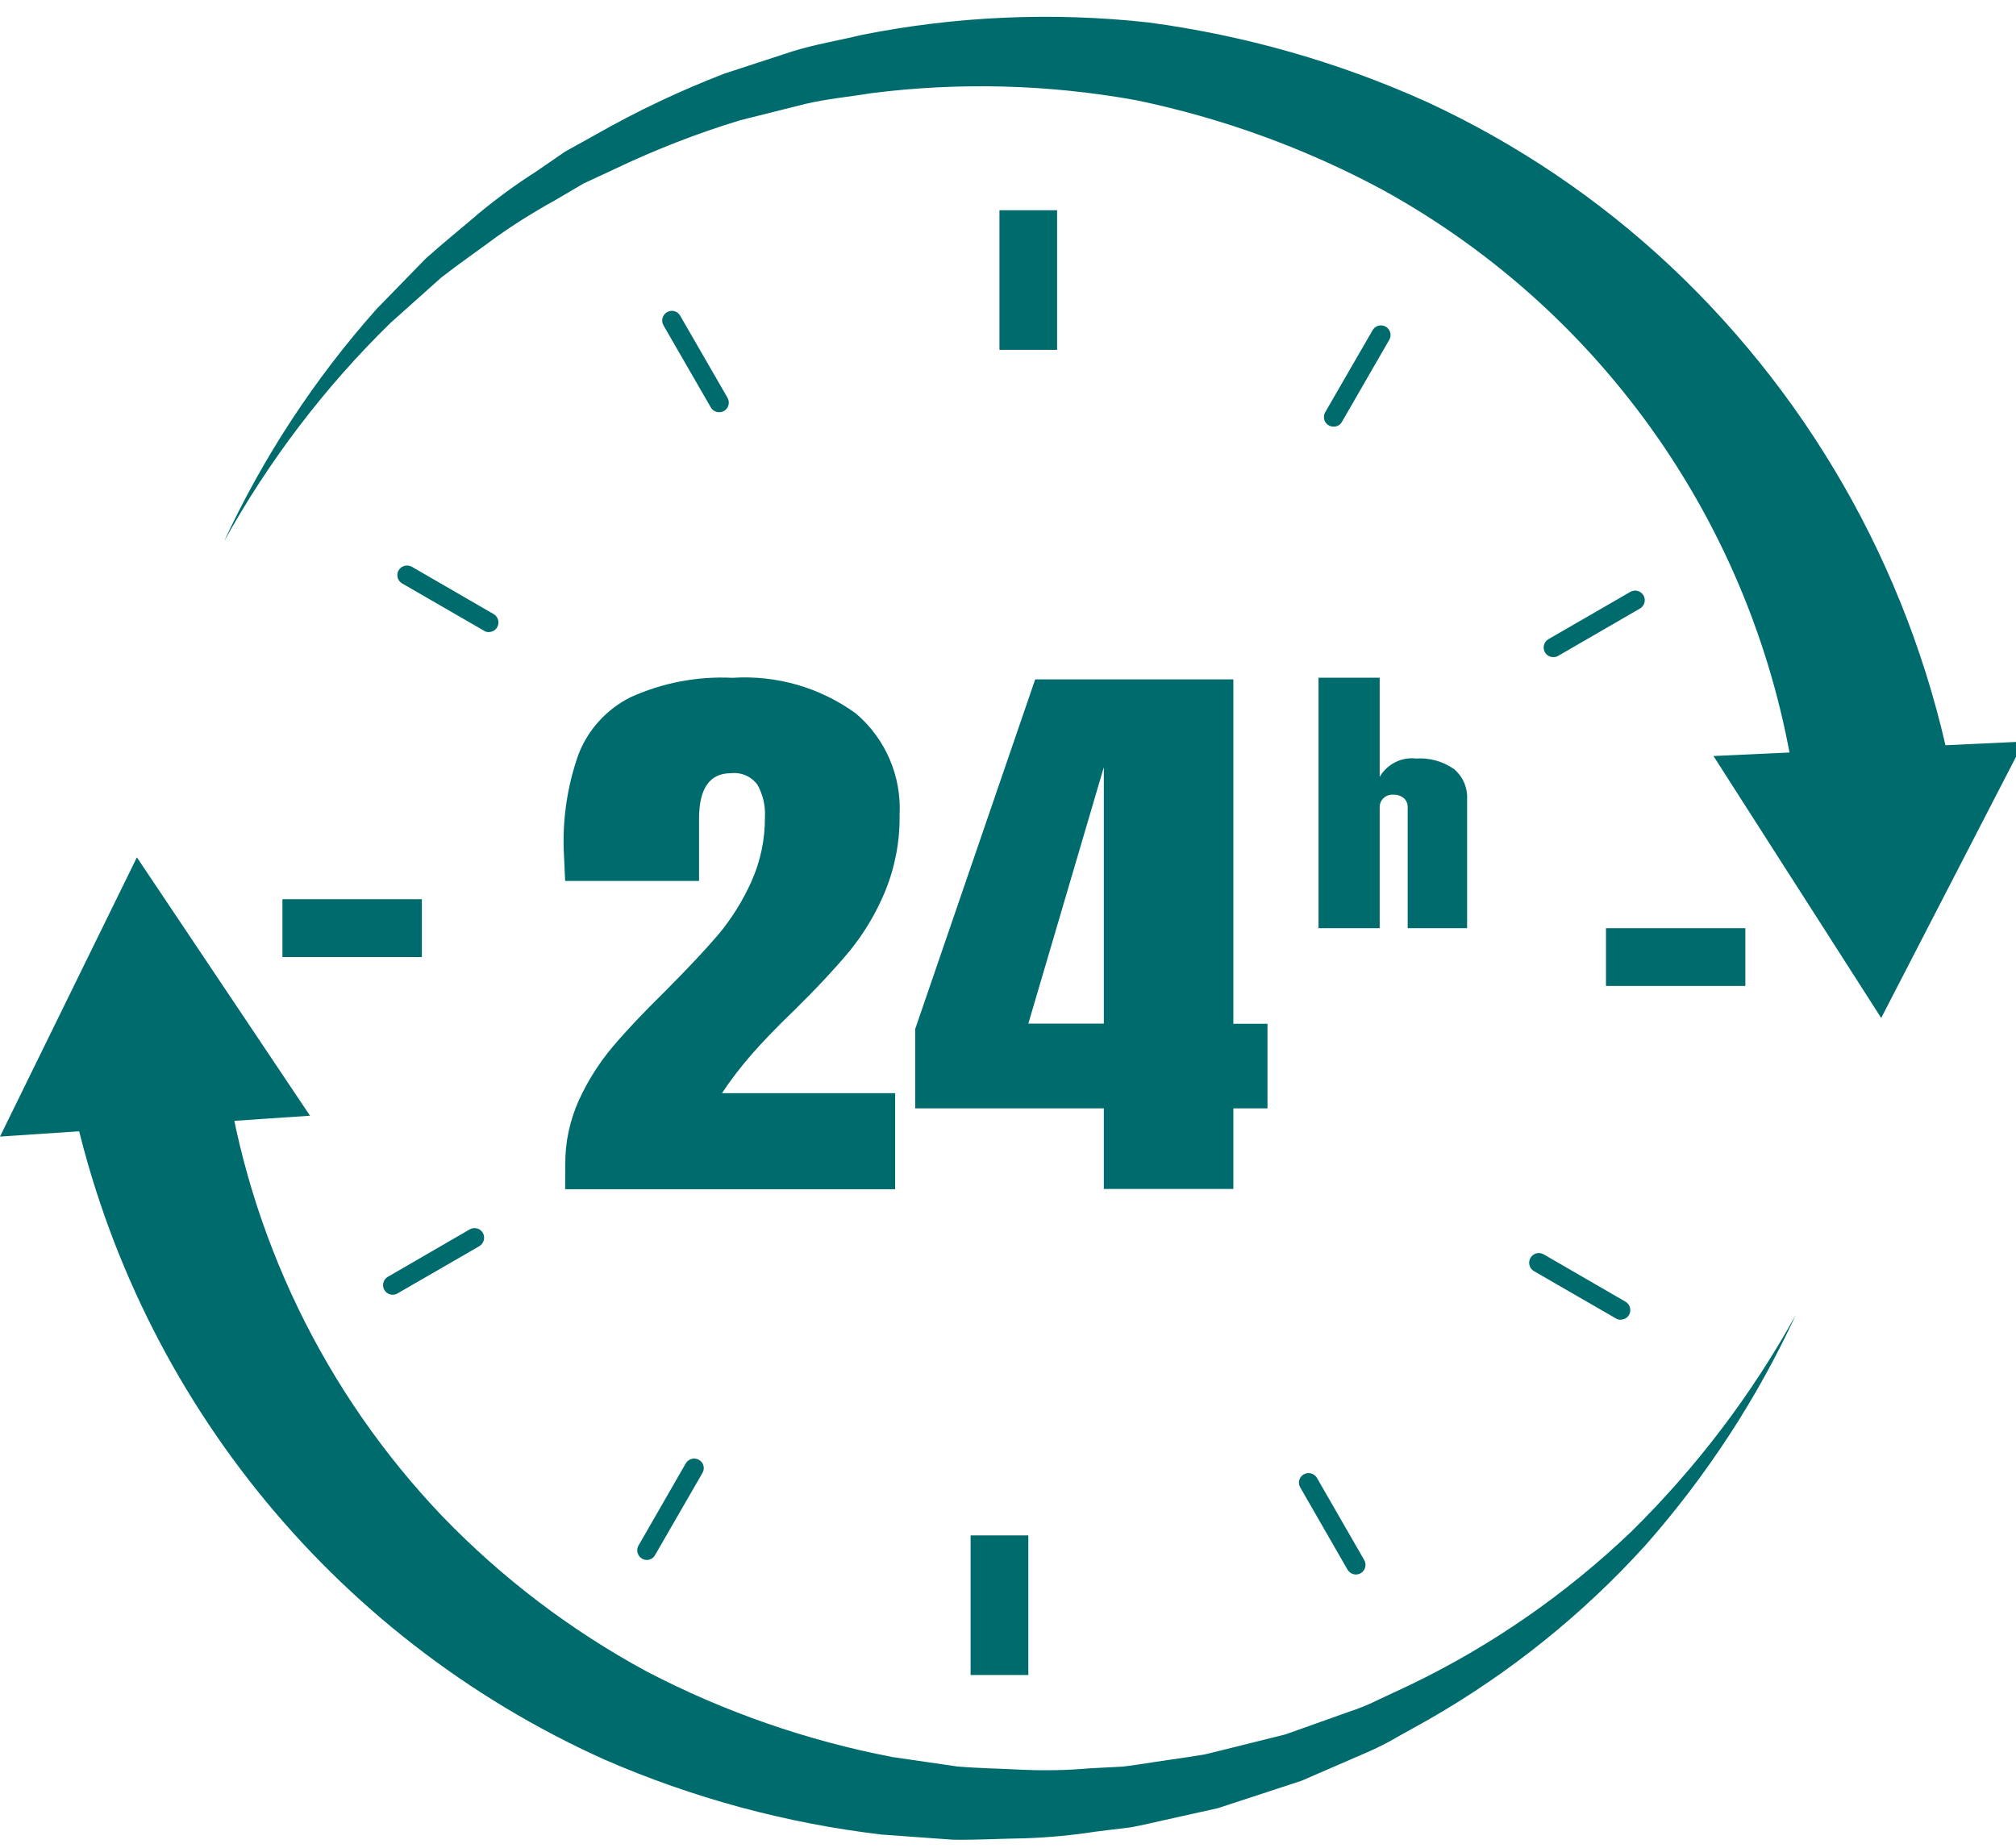 <?xml version="1.0" encoding="UTF-8"?> <svg xmlns="http://www.w3.org/2000/svg" xmlns:xlink="http://www.w3.org/1999/xlink" width="60" height="55" viewBox="0 0 60 54" version="1.1"><g id="surface1"><path style=" stroke:none;fill-rule:nonzero;fill:#006b6d;fill-opacity:1;" d="M 29.746 5.758 L 31.461 5.758 L 31.461 9.914 L 29.746 9.914 Z M 29.746 5.758 "></path><path style=" stroke:none;fill-rule:nonzero;fill:#006b6d;fill-opacity:1;" d="M 8.406 26.266 L 12.555 26.266 L 12.555 27.988 L 8.406 27.988 Z M 8.406 26.266 "></path><path style=" stroke:none;fill-rule:nonzero;fill:#006b6d;fill-opacity:1;" d="M 28.887 45.203 L 30.605 45.203 L 30.605 49.359 L 28.887 49.359 Z M 28.887 45.203 "></path><path style=" stroke:none;fill-rule:nonzero;fill:#006b6d;fill-opacity:1;" d="M 47.797 27.129 L 51.945 27.129 L 51.945 28.848 L 47.797 28.848 Z M 47.797 27.129 "></path><path style=" stroke:none;fill-rule:nonzero;fill:#006b6d;fill-opacity:1;" d="M 30.605 9.531 C 30.445 9.531 30.316 9.406 30.316 9.246 L 30.316 6.422 C 30.316 6.266 30.445 6.137 30.605 6.137 C 30.762 6.137 30.891 6.266 30.891 6.422 L 30.891 9.246 C 30.891 9.406 30.762 9.531 30.605 9.531 Z M 30.605 9.531 "></path><path style=" stroke:none;fill-rule:nonzero;fill:#006b6d;fill-opacity:1;" d="M 21.402 11.77 C 21.301 11.77 21.207 11.715 21.156 11.629 L 19.746 9.184 C 19.668 9.047 19.715 8.871 19.852 8.793 C 19.988 8.711 20.164 8.758 20.242 8.895 L 21.652 11.34 C 21.703 11.43 21.703 11.539 21.652 11.629 C 21.602 11.715 21.508 11.77 21.406 11.77 Z M 21.402 11.77 "></path><path style=" stroke:none;fill-rule:nonzero;fill:#006b6d;fill-opacity:1;" d="M 14.555 18.316 C 14.504 18.316 14.453 18.305 14.41 18.277 L 11.969 16.867 C 11.832 16.789 11.785 16.613 11.863 16.477 C 11.945 16.34 12.117 16.293 12.258 16.371 L 14.695 17.781 C 14.805 17.848 14.859 17.977 14.824 18.102 C 14.793 18.227 14.68 18.312 14.555 18.312 Z M 14.555 18.316 "></path><path style=" stroke:none;fill-rule:nonzero;fill:#006b6d;fill-opacity:1;" d="M 11.891 27.414 L 9.07 27.414 C 8.914 27.414 8.785 27.285 8.785 27.129 C 8.785 26.969 8.914 26.84 9.07 26.84 L 11.891 26.84 C 12.047 26.84 12.176 26.969 12.176 27.129 C 12.176 27.285 12.047 27.414 11.891 27.414 Z M 11.891 27.414 "></path><path style=" stroke:none;fill-rule:nonzero;fill:#006b6d;fill-opacity:1;" d="M 11.684 38.039 C 11.555 38.039 11.445 37.953 11.41 37.828 C 11.379 37.703 11.43 37.574 11.539 37.508 L 13.98 36.094 C 14.117 36.016 14.293 36.062 14.371 36.199 C 14.449 36.336 14.402 36.512 14.266 36.594 L 11.824 38.004 C 11.781 38.027 11.734 38.039 11.684 38.039 Z M 11.684 38.039 "></path><path style=" stroke:none;fill-rule:nonzero;fill:#006b6d;fill-opacity:1;" d="M 19.25 45.934 C 19.148 45.934 19.055 45.879 19.004 45.789 C 18.953 45.699 18.953 45.59 19.004 45.504 L 20.41 43.059 C 20.492 42.922 20.664 42.875 20.801 42.953 C 20.941 43.031 20.988 43.207 20.906 43.344 L 19.496 45.789 C 19.445 45.879 19.352 45.934 19.25 45.934 Z M 19.25 45.934 "></path><path style=" stroke:none;fill-rule:nonzero;fill:#006b6d;fill-opacity:1;" d="M 29.746 48.98 C 29.586 48.98 29.461 48.852 29.461 48.691 L 29.461 45.871 C 29.461 45.711 29.586 45.582 29.746 45.582 C 29.902 45.582 30.031 45.711 30.031 45.871 L 30.031 48.691 C 30.031 48.852 29.902 48.98 29.746 48.98 Z M 29.746 48.98 "></path><path style=" stroke:none;fill-rule:nonzero;fill:#006b6d;fill-opacity:1;" d="M 40.355 46.367 C 40.254 46.367 40.16 46.312 40.105 46.223 L 38.699 43.777 C 38.617 43.641 38.664 43.465 38.801 43.387 C 38.941 43.309 39.113 43.355 39.195 43.492 L 40.602 45.938 C 40.652 46.023 40.652 46.133 40.602 46.223 C 40.551 46.312 40.457 46.367 40.355 46.367 Z M 40.355 46.367 "></path><path style=" stroke:none;fill-rule:nonzero;fill:#006b6d;fill-opacity:1;" d="M 48.238 38.785 C 48.188 38.785 48.137 38.77 48.094 38.746 L 45.652 37.336 C 45.516 37.254 45.469 37.078 45.551 36.941 C 45.629 36.805 45.805 36.758 45.941 36.836 L 48.383 38.25 C 48.492 38.316 48.543 38.445 48.512 38.57 C 48.477 38.695 48.367 38.781 48.238 38.781 Z M 48.238 38.785 "></path><path style=" stroke:none;fill-rule:nonzero;fill:#006b6d;fill-opacity:1;" d="M 51.281 28.273 L 48.461 28.273 C 48.305 28.273 48.176 28.145 48.176 27.988 C 48.176 27.828 48.305 27.703 48.461 27.703 L 51.281 27.703 C 51.438 27.703 51.566 27.828 51.566 27.988 C 51.566 28.145 51.438 28.273 51.281 28.273 Z M 51.281 28.273 "></path><path style=" stroke:none;fill-rule:nonzero;fill:#006b6d;fill-opacity:1;" d="M 46.223 19.059 C 46.098 19.059 45.984 18.973 45.953 18.848 C 45.918 18.727 45.973 18.594 46.082 18.527 L 48.523 17.117 C 48.66 17.039 48.832 17.086 48.914 17.223 C 48.992 17.359 48.945 17.535 48.809 17.613 L 46.367 19.027 C 46.324 19.051 46.273 19.062 46.223 19.059 Z M 46.223 19.059 "></path><path style=" stroke:none;fill-rule:nonzero;fill:#006b6d;fill-opacity:1;" d="M 39.688 12.199 C 39.586 12.199 39.492 12.145 39.441 12.059 C 39.391 11.969 39.391 11.859 39.441 11.77 L 40.852 9.328 C 40.93 9.191 41.105 9.145 41.242 9.223 C 41.379 9.301 41.426 9.477 41.348 9.613 L 39.938 12.059 C 39.887 12.148 39.793 12.203 39.688 12.199 Z M 39.688 12.199 "></path><path style=" stroke:none;fill-rule:nonzero;fill:#006b6d;fill-opacity:1;" d="M 16.824 34.172 C 16.816 33.508 16.957 32.852 17.23 32.246 C 17.492 31.676 17.828 31.141 18.234 30.66 C 18.629 30.191 19.152 29.637 19.797 29.004 C 20.453 28.344 20.98 27.785 21.371 27.328 C 21.77 26.852 22.102 26.32 22.359 25.75 C 22.633 25.145 22.77 24.484 22.766 23.82 C 22.785 23.484 22.707 23.152 22.543 22.859 C 22.359 22.609 22.059 22.48 21.75 22.516 C 21.121 22.516 20.805 22.969 20.805 23.871 L 20.805 25.723 L 16.82 25.723 L 16.777 24.789 C 16.746 23.824 16.895 22.859 17.219 21.949 C 17.504 21.215 18.055 20.613 18.758 20.258 C 19.711 19.824 20.754 19.625 21.797 19.676 C 23.109 19.59 24.41 19.965 25.473 20.738 C 26.355 21.488 26.836 22.605 26.773 23.766 C 26.785 24.539 26.637 25.312 26.344 26.031 C 26.078 26.672 25.723 27.27 25.289 27.805 C 24.867 28.312 24.316 28.906 23.625 29.586 C 23.125 30.066 22.711 30.496 22.379 30.875 C 22.059 31.242 21.758 31.629 21.488 32.039 L 26.641 32.039 L 26.641 34.898 L 16.82 34.898 Z M 16.824 34.172 "></path><path style=" stroke:none;fill-rule:nonzero;fill:#006b6d;fill-opacity:1;" d="M 32.852 34.891 L 32.852 32.492 L 27.238 32.492 L 27.238 30.129 L 30.809 19.723 L 36.707 19.723 L 36.707 29.973 L 37.723 29.973 L 37.723 32.492 L 36.707 32.492 L 36.707 34.891 Z M 30.605 29.969 L 32.852 29.969 L 32.852 22.336 Z M 30.605 29.969 "></path><path style=" stroke:none;fill-rule:nonzero;fill:#006b6d;fill-opacity:1;" d="M 39.242 19.672 L 41.062 19.672 L 41.062 22.625 C 41.285 22.242 41.711 22.027 42.148 22.078 C 42.551 22.051 42.953 22.164 43.281 22.398 C 43.539 22.617 43.68 22.941 43.664 23.281 L 43.664 27.129 L 41.895 27.129 L 41.895 23.523 C 41.898 23.422 41.855 23.324 41.781 23.258 C 41.691 23.184 41.574 23.148 41.461 23.156 C 41.352 23.148 41.25 23.188 41.172 23.262 C 41.102 23.328 41.062 23.422 41.062 23.516 L 41.062 27.129 L 39.242 27.129 Z M 39.242 19.672 "></path><path style=" stroke:none;fill-rule:nonzero;fill:#006b6d;fill-opacity:1;" d="M 53.504 23.496 C 52.578 15.746 47.984 8.914 41.152 5.152 C 38.852 3.914 36.379 3.016 33.82 2.484 C 31.215 2.012 28.559 1.941 25.934 2.273 C 25.277 2.383 24.613 2.441 23.965 2.594 L 22.02 3.082 C 20.738 3.473 19.488 3.961 18.277 4.539 L 17.363 4.965 L 16.492 5.477 C 15.902 5.801 15.328 6.16 14.777 6.551 C 14.234 6.953 13.676 7.34 13.141 7.754 L 11.625 9.109 C 9.664 11.023 7.996 13.219 6.668 15.617 C 7.836 13.102 9.363 10.773 11.203 8.703 L 12.664 7.203 C 13.18 6.738 13.727 6.301 14.258 5.844 C 14.797 5.398 15.363 4.984 15.953 4.609 L 16.82 4.012 L 17.742 3.5 C 18.969 2.801 20.242 2.199 21.559 1.691 L 23.578 1.031 C 24.254 0.82 24.957 0.707 25.648 0.539 C 28.453 -0.02 31.332 -0.145 34.176 0.168 C 37.043 0.551 39.84 1.348 42.477 2.539 C 45.133 3.77 47.574 5.414 49.711 7.418 C 54.07 11.516 57.016 16.891 58.129 22.773 Z M 53.504 23.496 "></path><path style=" stroke:none;fill-rule:nonzero;fill:#006b6d;fill-opacity:1;" d="M 60.234 21.574 L 55.988 29.801 L 50.996 22.004 Z M 60.234 21.574 "></path><path style=" stroke:none;fill-rule:nonzero;fill:#006b6d;fill-opacity:1;" d="M 6.695 31.266 C 7.398 36.289 9.664 40.965 13.164 44.633 C 14.945 46.48 17 48.039 19.254 49.258 C 21.555 50.457 24.016 51.312 26.562 51.801 L 28.496 52.082 C 29.148 52.137 29.801 52.145 30.457 52.18 C 31.109 52.207 31.766 52.195 32.422 52.137 L 33.406 52.086 C 33.734 52.051 34.059 51.992 34.383 51.945 L 35.363 51.801 L 35.852 51.723 L 36.336 51.605 L 38.262 51.125 L 40.137 50.457 C 40.453 50.355 40.762 50.227 41.059 50.078 L 41.961 49.656 C 44.383 48.492 46.605 46.949 48.547 45.094 C 50.484 43.188 52.137 41.012 53.449 38.633 C 52.297 41.129 50.785 43.441 48.969 45.5 C 47.102 47.559 44.922 49.309 42.512 50.688 L 41.602 51.195 C 41.301 51.375 40.988 51.531 40.668 51.668 L 38.742 52.504 L 36.242 53.324 L 35.727 53.438 L 34.695 53.668 C 34.352 53.742 34.012 53.828 33.664 53.891 L 32.613 54.02 C 31.914 54.129 31.207 54.195 30.5 54.219 C 29.793 54.23 29.082 54.27 28.375 54.262 L 26.25 54.109 C 23.398 53.773 20.617 53.02 17.988 51.875 C 9.828 48.207 3.922 40.844 2.105 32.074 Z M 6.695 31.266 "></path><path style=" stroke:none;fill-rule:nonzero;fill:#006b6d;fill-opacity:1;" d="M 0 33.332 L 4.074 25.02 L 9.227 32.711 Z M 0 33.332 "></path></g></svg> 